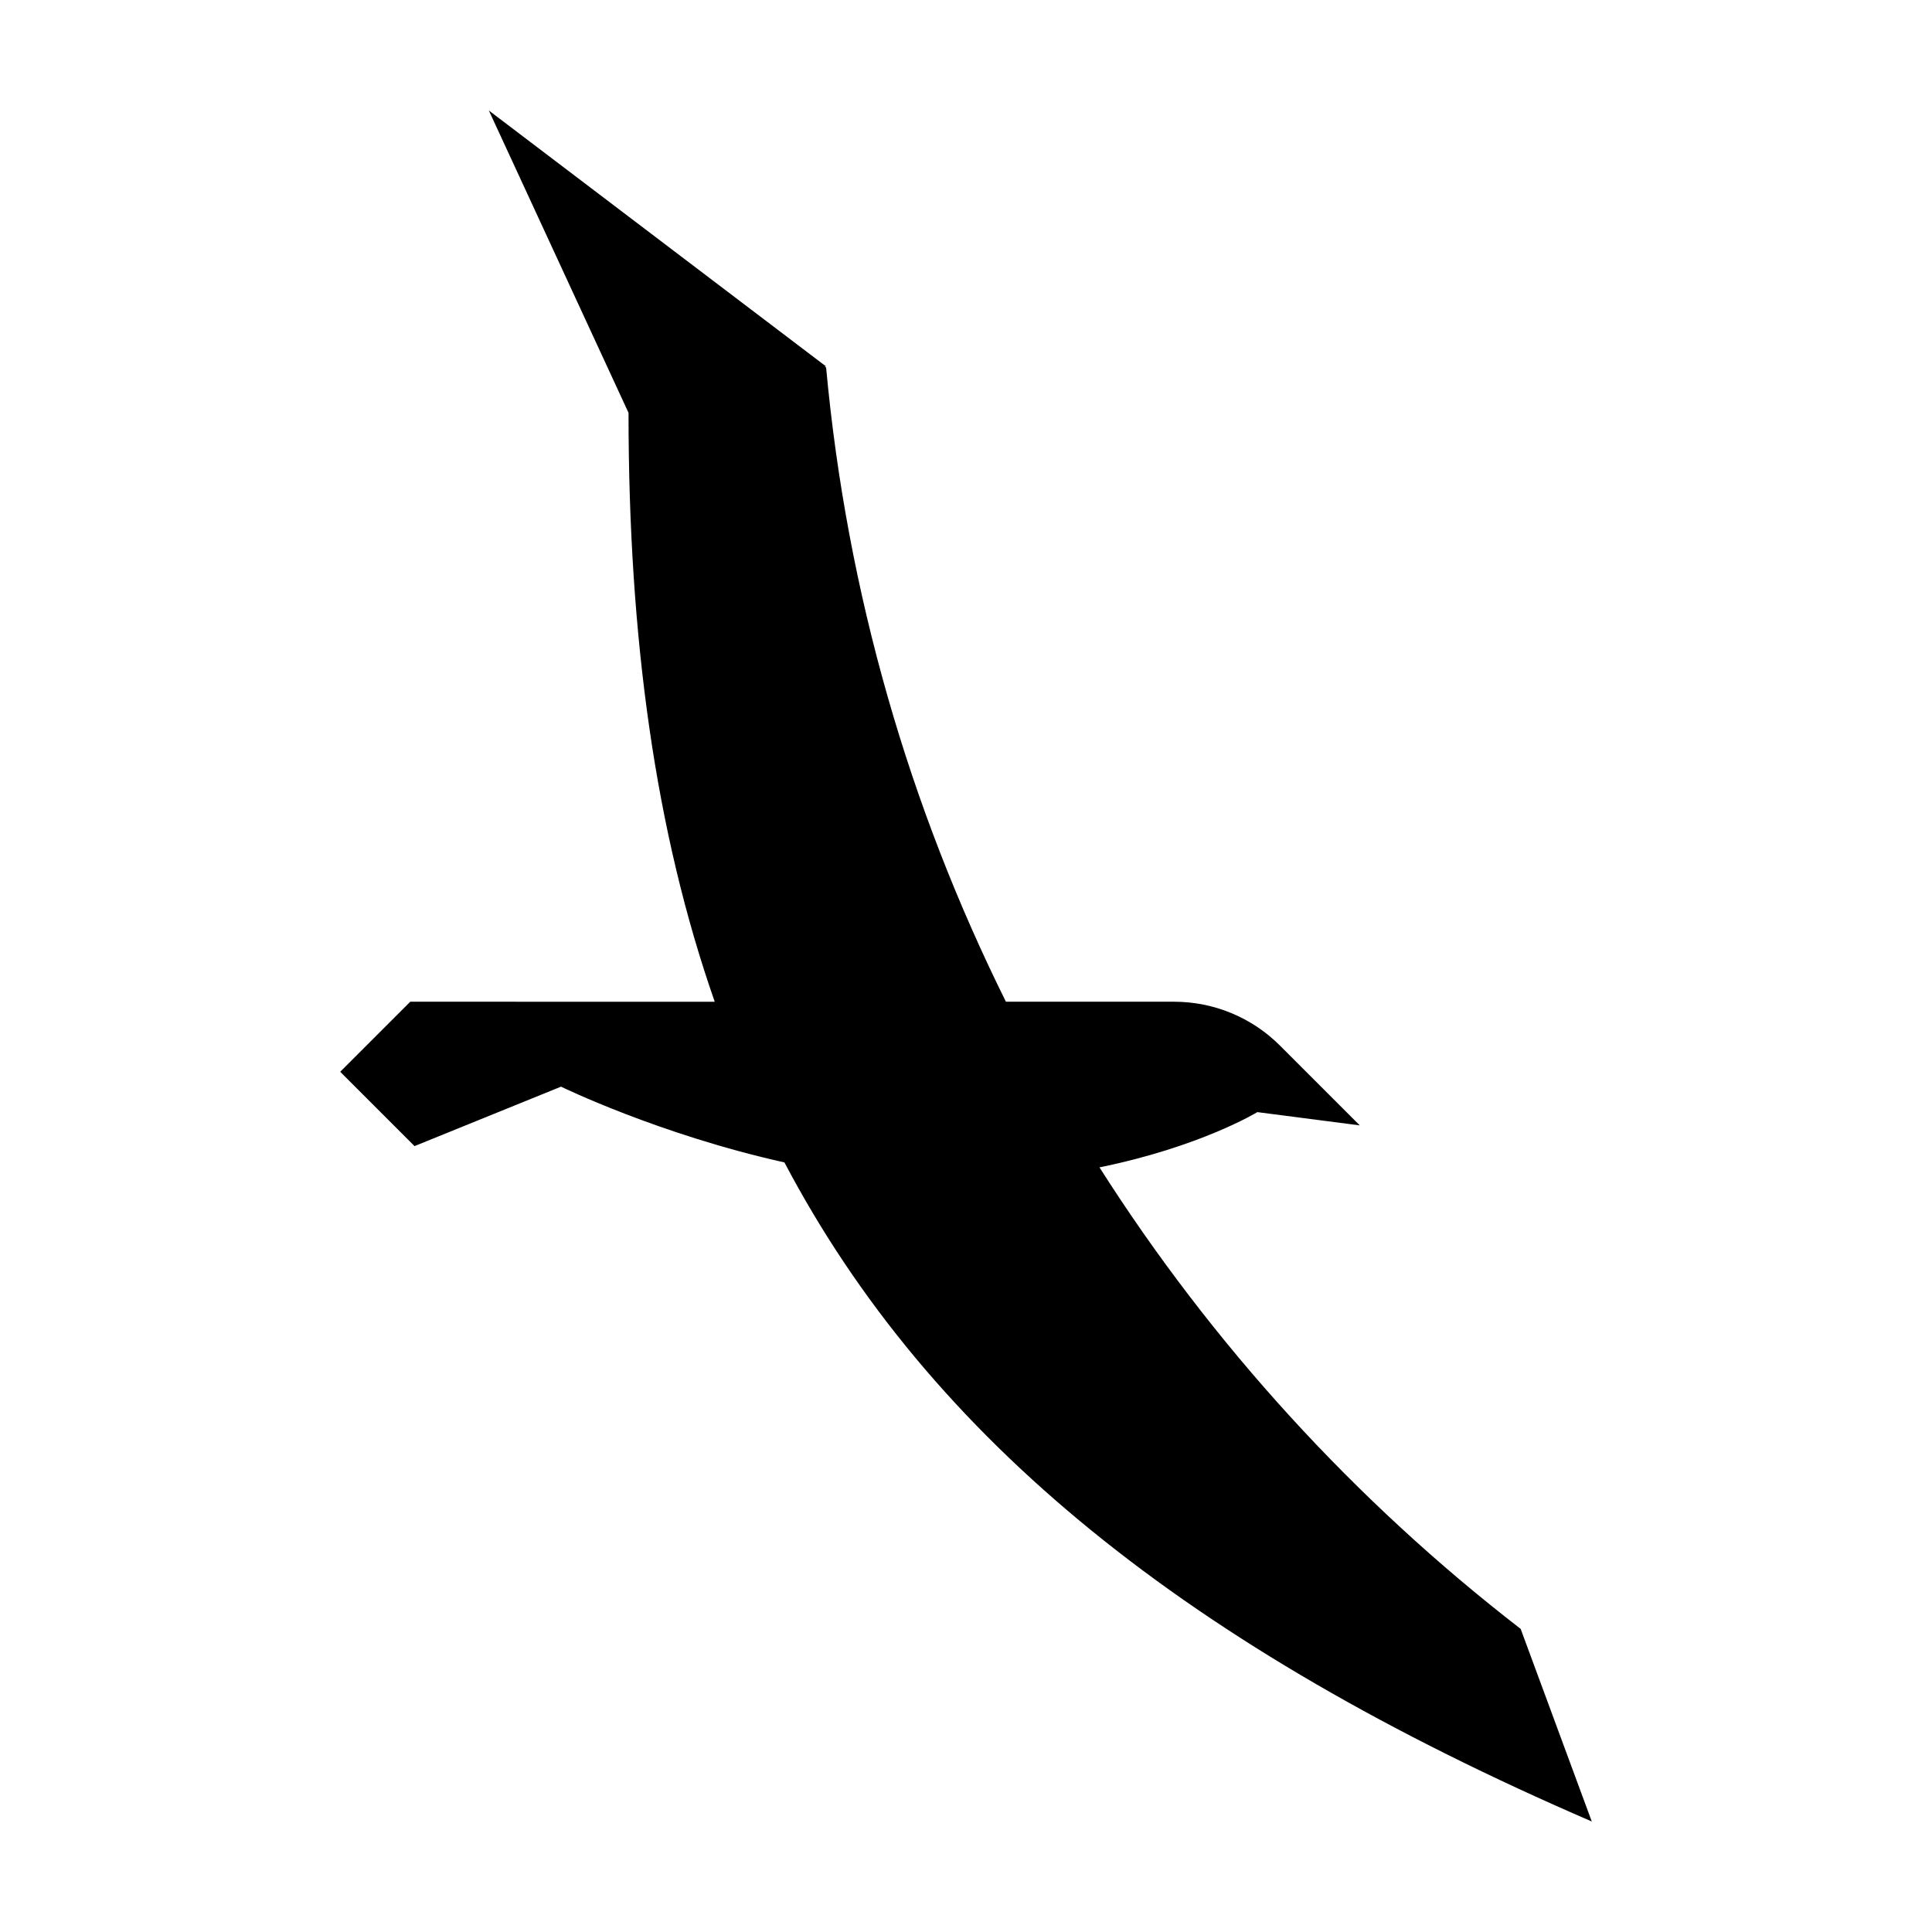 <?xml version="1.0" encoding="UTF-8"?>
<!-- Uploaded to: ICON Repo, www.iconrepo.com, Generator: ICON Repo Mixer Tools -->
<svg fill="#000000" width="800px" height="800px" version="1.1" viewBox="144 144 512 512" xmlns="http://www.w3.org/2000/svg">
 <path d="m565.84 626.71-18.848-51.035c-43.91-33.926-81.742-75.344-111.62-122.31 26.766-5.445 41.836-14.641 41.836-14.641l27.145 3.516-21.16-21.16c-7.438-7.438-17.523-11.613-28.043-11.613h-44.57c-25.559-51.449-42.133-108.14-47.648-168.04l-0.359-0.273 0.316-0.066-89.34-67.805 37.016 80.117c0 59.523 7.082 110.97 22.844 156.07l-80.68-0.004-18.566 18.566 19.695 19.695 38.82-15.754s25.914 12.664 59.203 20.078c38.734 73.496 106.96 128.46 213.96 174.66z"/>
</svg>